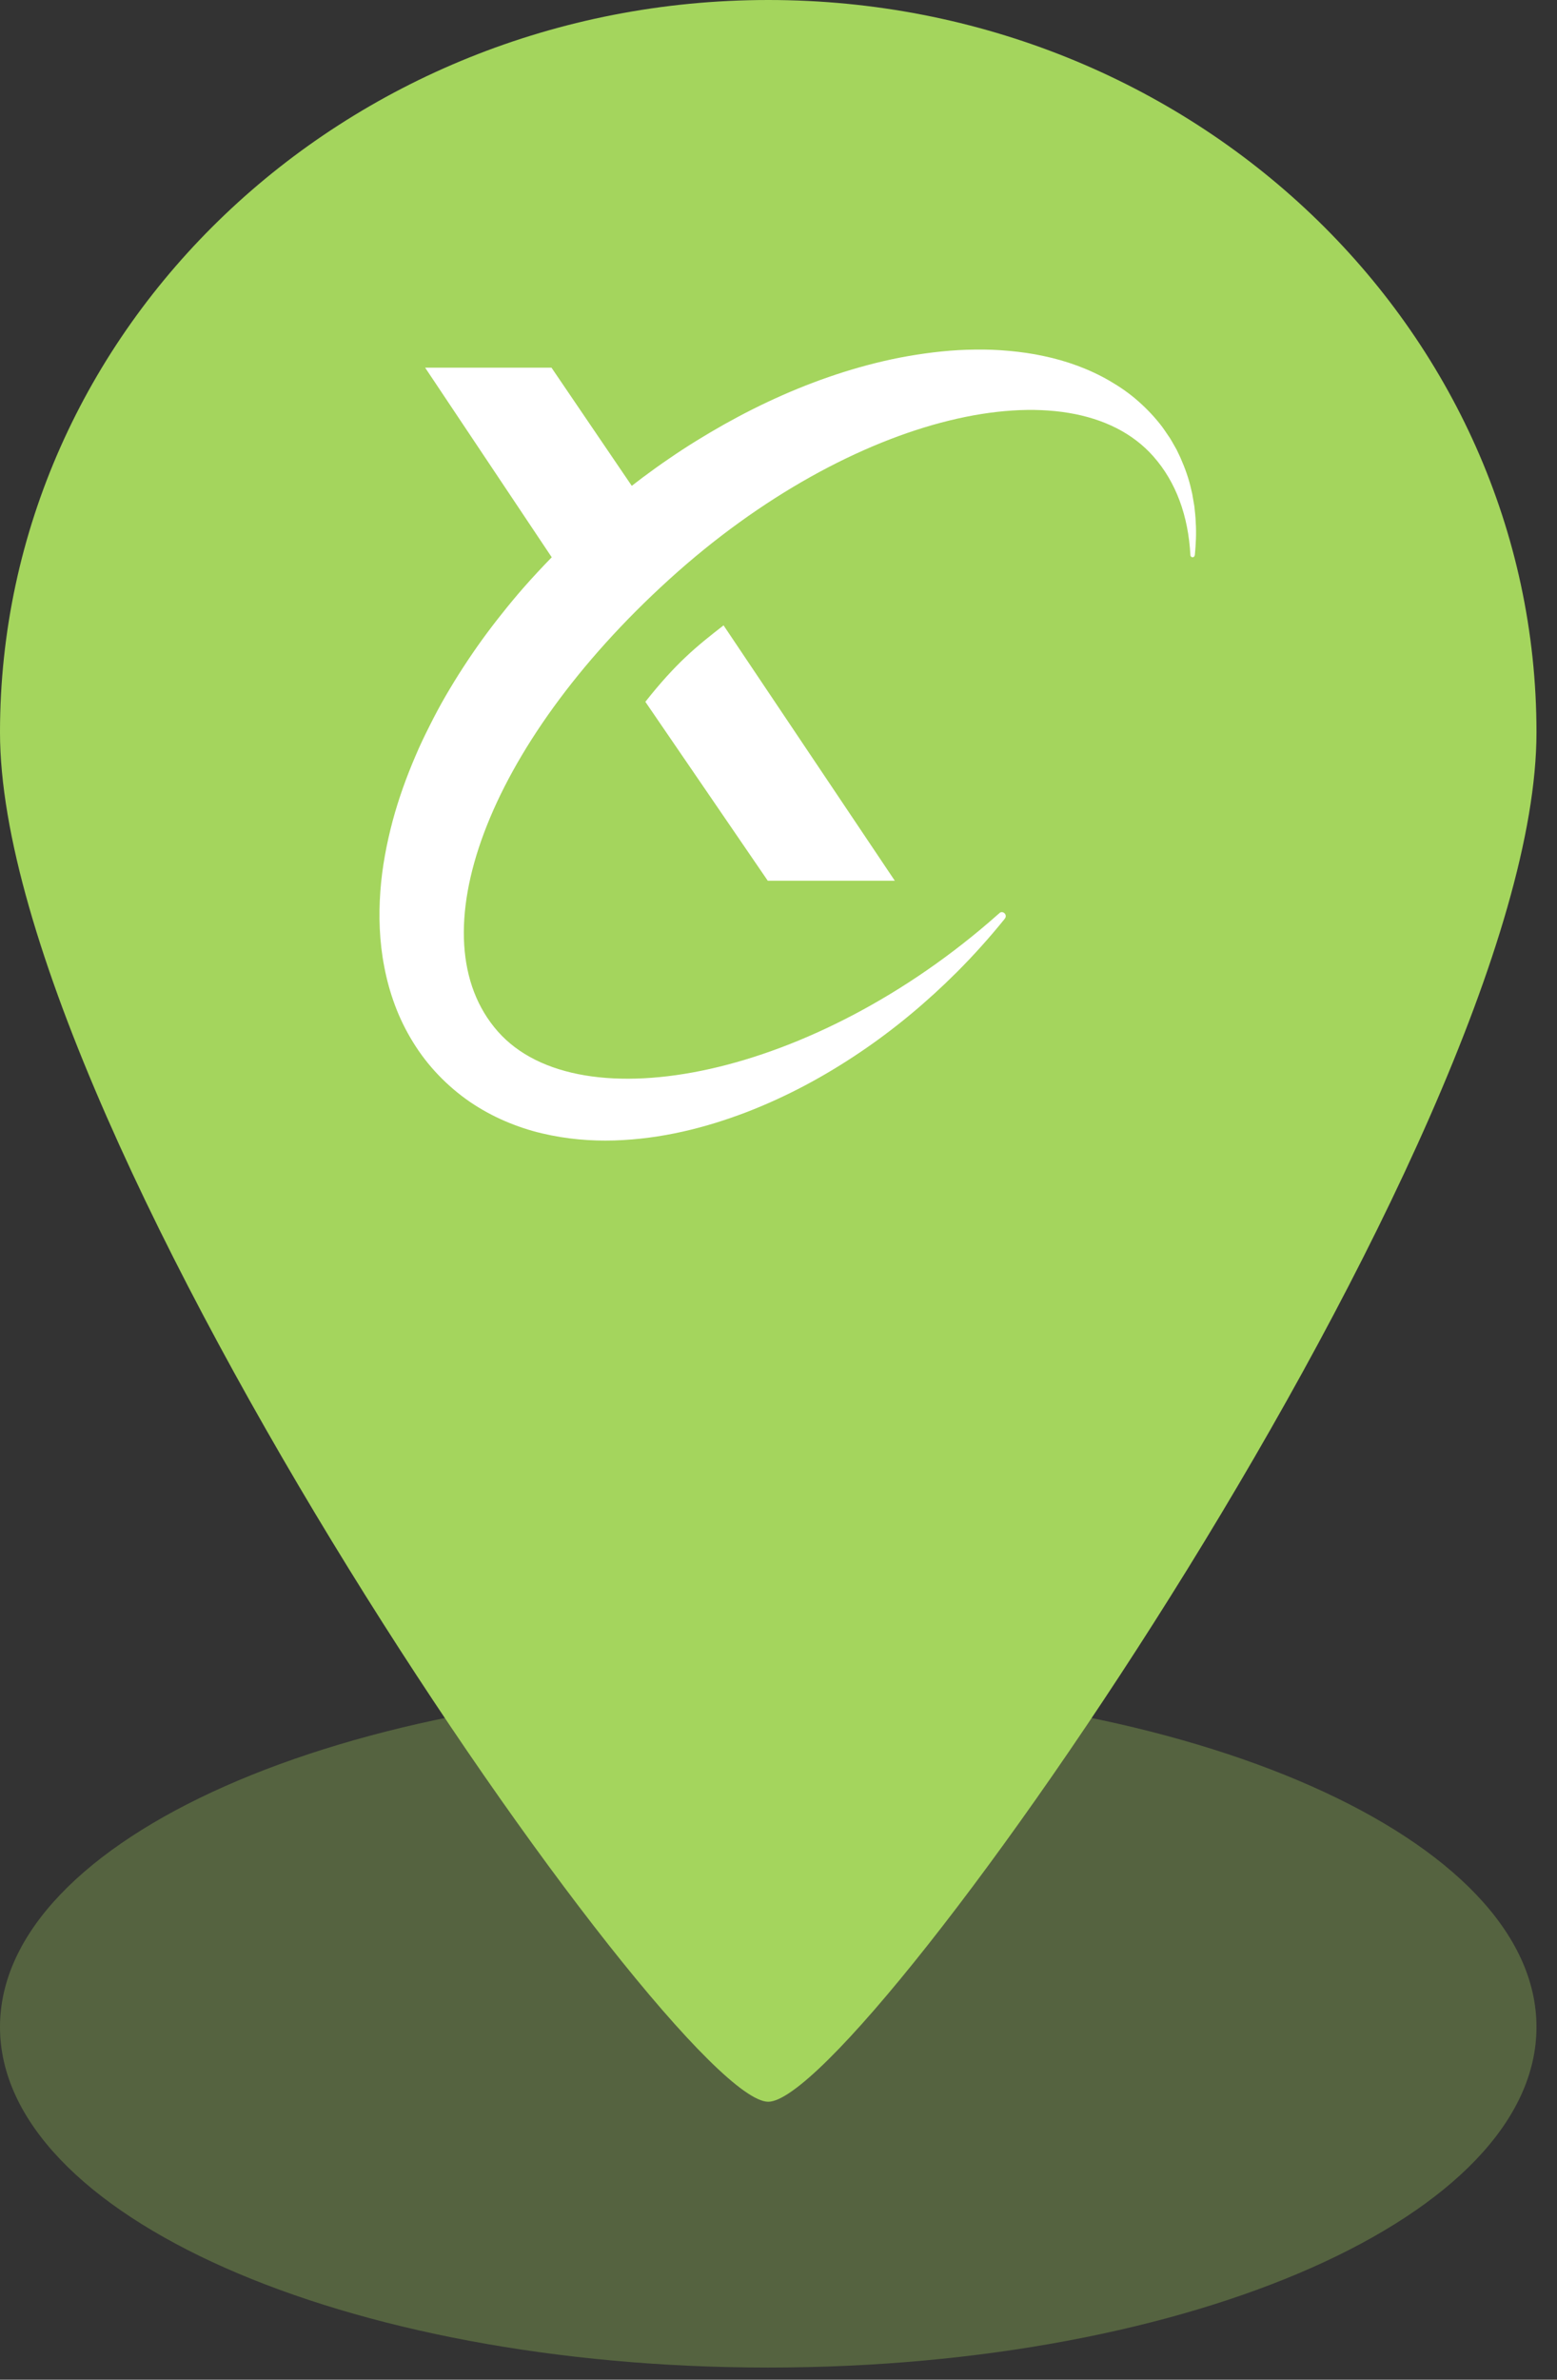 <?xml version="1.0" encoding="UTF-8" standalone="no"?><!DOCTYPE svg PUBLIC "-//W3C//DTD SVG 1.1//EN" "http://www.w3.org/Graphics/SVG/1.1/DTD/svg11.dtd"><svg width="100%" height="100%" viewBox="0 0 74 113" version="1.1" xmlns="http://www.w3.org/2000/svg" xmlns:xlink="http://www.w3.org/1999/xlink" xml:space="preserve" xmlns:serif="http://www.serif.com/" style="fill-rule:evenodd;clip-rule:evenodd;stroke-linejoin:round;stroke-miterlimit:2;"><rect x="0" y="0" width="74" height="113" fill="#333333" stroke="none"/><g><g opacity="0.3"><path d="M36.512,112.422c20.167,0 36.513,-7.242 36.513,-16.171c-0,-8.929 -16.346,-16.171 -36.513,-16.171c-20.166,0 -36.512,7.242 -36.512,16.171c-0,8.929 16.346,16.171 36.512,16.171" style="fill:#a4d55d;fill-rule:nonzero;"/></g><path d="M36.513,99.8c4.483,0 36.512,-45.821 36.512,-65.025c0,-19.208 -16.345,-34.775 -36.512,-34.775c-20.167,0 -36.513,15.567 -36.513,34.775c0,19.204 32.03,65.025 36.513,65.025" style="fill:#a4d55d;fill-rule:nonzero;"/><path d="M56.83,24.816c-0.004,-0.258 -0.041,-0.516 -0.066,-0.779c-0.021,-0.129 -0.046,-0.258 -0.067,-0.387l-0.033,-0.196l-0.046,-0.196c-0.113,-0.521 -0.296,-1.029 -0.517,-1.529l-0.179,-0.375c-0.067,-0.121 -0.137,-0.242 -0.204,-0.359c-0.038,-0.062 -0.071,-0.12 -0.108,-0.183l-0.117,-0.171c-0.079,-0.112 -0.154,-0.233 -0.238,-0.346c-0.333,-0.445 -0.725,-0.862 -1.15,-1.237c-0.425,-0.379 -0.895,-0.7 -1.383,-0.983c-0.983,-0.567 -2.054,-0.946 -3.133,-1.171c-0.538,-0.117 -1.084,-0.192 -1.625,-0.242c-0.542,-0.05 -1.084,-0.071 -1.621,-0.062c-1.075,0.008 -2.133,0.129 -3.175,0.308c-1.042,0.183 -2.063,0.442 -3.058,0.754c-1.996,0.629 -3.896,1.483 -5.696,2.492c-0.9,0.508 -1.784,1.05 -2.629,1.633c-0.43,0.292 -0.846,0.592 -1.259,0.9c-0.166,0.129 -0.333,0.254 -0.5,0.383l-3.816,-5.612l-6.005,-0l6.017,9.004c-0.467,0.479 -0.925,0.971 -1.371,1.479c-0.341,0.392 -0.671,0.788 -0.996,1.2c-0.329,0.409 -0.641,0.821 -0.95,1.246c-0.612,0.85 -1.187,1.733 -1.72,2.65c-0.263,0.454 -0.517,0.925 -0.755,1.404c-0.241,0.475 -0.475,0.959 -0.683,1.454c-0.425,0.988 -0.8,2.021 -1.087,3.088c-0.142,0.537 -0.267,1.083 -0.367,1.642c-0.1,0.558 -0.175,1.125 -0.217,1.704c-0.083,1.158 -0.05,2.366 0.188,3.583c0.116,0.613 0.283,1.221 0.508,1.825c0.225,0.604 0.513,1.192 0.858,1.75c0.688,1.125 1.63,2.096 2.7,2.833c0.534,0.363 1.1,0.671 1.675,0.917c0.575,0.246 1.163,0.442 1.75,0.579c1.171,0.279 2.33,0.371 3.446,0.338c2.242,-0.071 4.325,-0.6 6.263,-1.338c1.941,-0.746 3.741,-1.721 5.408,-2.846c1.671,-1.125 3.204,-2.412 4.604,-3.808c0.8,-0.8 1.554,-1.642 2.259,-2.512c0.012,-0.017 0.029,-0.038 0.041,-0.059c0.017,-0.025 0.025,-0.054 0.025,-0.087c0,-0.104 -0.083,-0.192 -0.191,-0.192c-0.03,0 -0.059,0.008 -0.08,0.021c-0.029,0.025 -0.054,0.046 -0.079,0.071c-0.008,0.004 -0.012,0.012 -0.021,0.016c-8.72,7.738 -19.862,9.975 -23.766,5.563c-3.909,-4.421 -0.567,-13.571 8.146,-21.475c8.704,-7.9 19.1,-10.254 23.004,-5.838c1.079,1.217 1.662,2.825 1.762,4.684l0,0.004c0,0.058 0.046,0.104 0.104,0.104c0.05,0 0.092,-0.037 0.1,-0.083c0.005,-0.009 0.005,-0.017 0.005,-0.025l0.004,-0.013c0.046,-0.5 0.075,-1.012 0.041,-1.525" style="fill:#fff;fill-rule:nonzero;"/><path d="M30.672,33.325l5.817,8.495l6.038,0l-8.138,-12.125c-1.292,1 -2.271,1.8 -3.717,3.63" style="fill:#fff;fill-rule:nonzero;"/></g></svg>